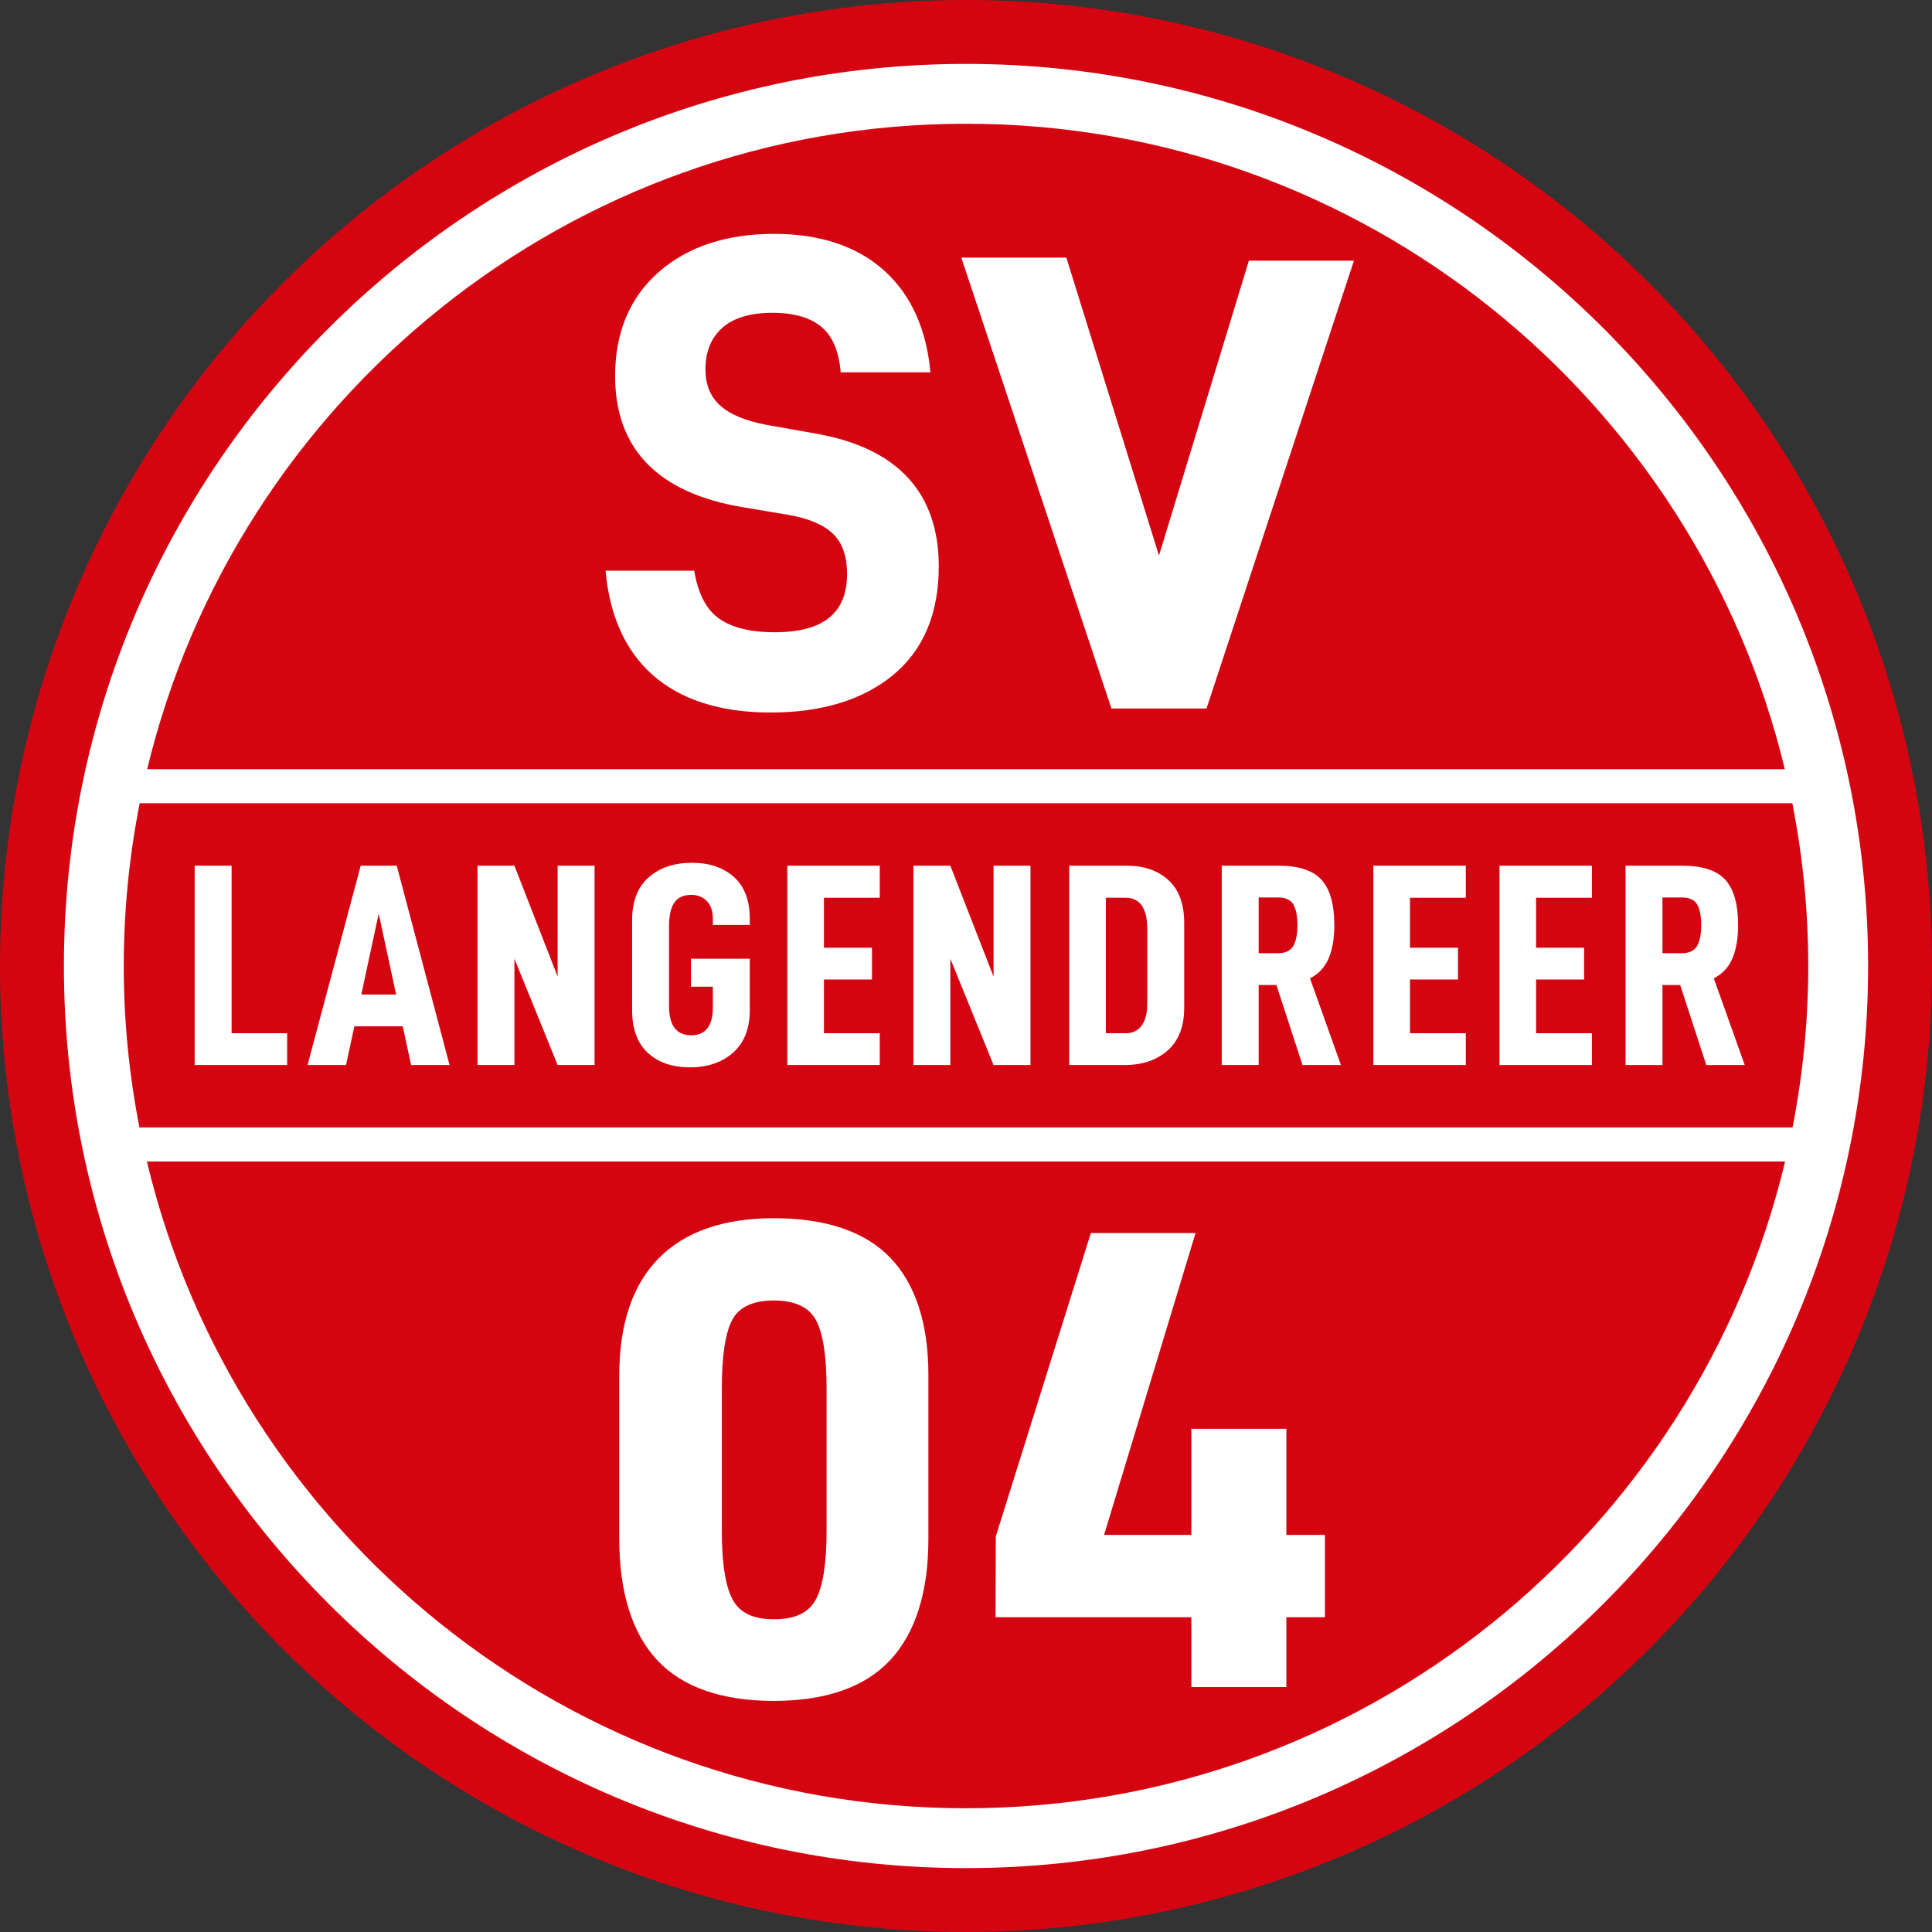 <?xml version="1.0" encoding="UTF-8"?>
<svg id="Ebene_1" data-name="Ebene 1" xmlns="http://www.w3.org/2000/svg" viewBox="0 0 545.77 545.77">
  <rect x="0" y="0" width="545.77" height="545.77" fill="#333333" stroke="none"/>
  <defs>
    <style>
      .cls-1 {
        fill: #fff;
      }

      .cls-2 {
        fill: none;
      }

      .cls-3 {
        fill: #d40511;
      }
    </style>
  </defs>
  <circle class="cls-3" cx="272.885" cy="272.885" r="272.885"/>
  <path class="cls-2" d="M218.601,368.582c-5.799,0-9.722,1.785-11.657,5.306-2.014,3.663-3.036,10.173-3.036,19.352v40.546c0,9.177,1.056,15.72,3.138,19.443,2.032,3.638,5.812,5.405,11.555,5.405,5.882,0,9.73-1.768,11.765-5.405,2.081-3.726,3.135-10.267,3.135-19.443v-40.546c0-9.174-1.055-15.683-3.132-19.343-2.007-3.527-5.966-5.314-11.768-5.314Z"/>
  <g>
    <polygon class="cls-1" points="65.427 244.548 54.997 244.548 54.997 300.857 81.113 300.857 81.113 291.879 65.427 291.879 65.427 244.548"/>
    <path class="cls-1" d="M101.896,244.548l-15.009,56.308h10.854l2.375-10.935h13.649l2.375,10.935h10.854l-14.924-56.308h-10.174ZM102.064,280.944l4.918-22.849,4.92,22.849h-9.838Z"/>
    <polygon class="cls-1" points="157.529 275.886 145.318 244.548 134.889 244.548 134.889 300.857 145.318 300.857 145.318 270.825 157.529 300.857 167.958 300.857 167.958 244.548 157.529 244.548 157.529 275.886"/>
    <path class="cls-1" d="M195.524,243.731c-5.085,0-9.184,1.375-12.293,4.121-3.111,2.748-4.665,6.787-4.665,12.12v25.381c0,5.277,1.47,9.287,4.409,12.037,2.941,2.747,6.926,4.121,11.957,4.121,4.974,0,9.03-1.389,12.168-4.164,3.137-2.772,4.704-6.771,4.704-11.994v-14.527h-16.619v7.916h6.189v5.957c0,2.502-.506,4.42-1.524,5.755-1.018,1.332-2.546,1.998-4.579,1.998-4.184,0-6.274-2.747-6.274-8.243v-22.604c0-2.939.495-5.142,1.485-6.611.987-1.469,2.585-2.203,4.79-2.203,1.809,0,3.28.584,4.409,1.753,1.132,1.17,1.695,2.844,1.695,5.019v1.714h10.43v-1.714c0-5.223-1.496-9.168-4.494-11.834-2.995-2.666-6.923-3.999-11.787-3.999Z"/>
    <polygon class="cls-1" points="222.411 300.857 248.526 300.857 248.526 291.879 232.755 291.879 232.755 276.7 246.322 276.7 246.322 267.724 232.755 267.724 232.755 253.607 248.526 253.607 248.526 244.548 222.411 244.548 222.411 300.857"/>
    <polygon class="cls-1" points="280.672 275.886 268.462 244.548 258.032 244.548 258.032 300.857 268.462 300.857 268.462 270.825 280.672 300.857 291.102 300.857 291.102 244.548 280.672 244.548 280.672 275.886"/>
    <path class="cls-1" d="M318.244,244.548h-16.195v56.308h15.686c4.974,0,9.016-1.372,12.128-4.121,3.109-2.747,4.662-6.76,4.662-12.037v-23.991c0-5.332-1.482-9.359-4.451-12.078-2.967-2.72-6.912-4.08-11.829-4.08ZM324.095,283.557c0,2.61-.52,4.651-1.567,6.12-1.047,1.469-2.56,2.203-4.537,2.203h-5.597v-38.273h5.597c2.034,0,3.561.749,4.579,2.244,1.015,1.496,1.524,3.686,1.524,6.569v21.137Z"/>
    <path class="cls-1" d="M375.319,270.744c1.075-2.502,1.613-5.631,1.613-9.384,0-5.876-1.203-10.147-3.604-12.813-2.403-2.667-6.488-3.999-12.253-3.999h-15.942v56.308h10.43v-22.605h5.003l7.378,22.605h10.854l-8.735-24.481c2.432-1.251,4.184-3.128,5.256-5.631ZM365.316,267.276c-.794,1.333-2.236,2-4.326,2h-5.427v-15.75h5.427c2.147,0,3.604.652,4.366,1.958.765,1.305,1.146,3.265,1.146,5.876s-.395,4.582-1.186,5.916Z"/>
    <polygon class="cls-1" points="387.962 300.857 414.077 300.857 414.077 291.879 398.306 291.879 398.306 276.7 411.873 276.7 411.873 267.724 398.306 267.724 398.306 253.607 414.077 253.607 414.077 244.548 387.962 244.548 387.962 300.857"/>
    <polygon class="cls-1" points="423.583 300.857 449.698 300.857 449.698 291.879 433.927 291.879 433.927 276.7 447.494 276.7 447.494 267.724 433.927 267.724 433.927 253.607 449.698 253.607 449.698 244.548 423.583 244.548 423.583 300.857"/>
    <path class="cls-1" d="M489.387,270.744c1.075-2.502,1.613-5.631,1.613-9.384,0-5.876-1.203-10.147-3.604-12.813-2.404-2.667-6.488-3.999-12.253-3.999h-15.942v56.308h10.43v-22.605h5.003l7.378,22.605h10.854l-8.735-24.481c2.432-1.251,4.184-3.128,5.256-5.631ZM479.38,267.276c-.791,1.333-2.233,2-4.323,2h-5.427v-15.75h5.427c2.147,0,3.604.652,4.366,1.958.765,1.305,1.146,3.265,1.146,5.876s-.396,4.582-1.189,5.916Z"/>
    <path class="cls-1" d="M218.601,480.484c14.73,0,25.813-3.902,32.943-11.601,7.11-7.679,10.716-19.193,10.716-34.218v-46.227c0-14.527-3.609-25.659-10.725-33.091-7.13-7.44-18.211-11.214-32.935-11.214-14.168,0-25.106,3.803-32.508,11.3-7.4,7.494-11.152,18.601-11.152,33.006v46.227c0,15.151,3.606,26.695,10.719,34.315,7.129,7.634,18.211,11.505,32.94,11.505ZM203.908,392.035c0-9.179,1.022-15.689,3.036-19.352,1.935-3.521,5.858-5.306,11.657-5.306s9.761,1.788,11.768,5.314c2.078,3.66,3.132,10.17,3.132,19.343v40.546c0,9.177-1.055,15.717-3.135,19.443-2.035,3.638-5.883,5.405-11.765,5.405-5.742,0-9.522-1.768-11.555-5.405-2.082-3.723-3.138-10.267-3.138-19.443v-40.546Z"/>
    <polygon class="cls-1" points="336.549 476.57 363.387 476.57 363.387 456.845 374.28 456.845 374.28 433.599 363.387 433.599 363.387 403.622 336.549 403.622 336.549 433.599 311.891 433.599 337.733 348.318 308.156 348.318 281.303 434.02 281.235 456.845 336.549 456.845 336.549 476.57"/>
    <path class="cls-1" d="M272.886,18.052c-140.516,0-254.834,114.317-254.834,254.832s114.317,254.837,254.834,254.837,254.835-114.319,254.835-254.837S413.402,18.052,272.886,18.052ZM272.886,34.956c112.049,0,206.194,77.879,231.303,182.334H41.581c25.11-104.455,119.255-182.334,231.305-182.334ZM272.886,510.814c-112.178,0-206.409-78.058-231.388-182.696h462.775c-24.979,104.637-119.209,182.696-231.387,182.696ZM39.391,318.498c-2.881-14.771-4.434-30.012-4.434-45.613,0-15.729,1.573-31.093,4.5-45.976h466.858c2.926,14.884,4.5,30.247,4.5,45.976,0,15.602-1.554,30.842-4.434,45.613H39.391Z"/>
    <polygon class="cls-1" points="327.402 156.938 301.235 72.765 271.558 72.765 313.971 200.144 340.833 200.144 382.473 73.645 352.796 73.645 327.402 156.938"/>
    <path class="cls-1" d="M230.725,122.532l-13.903-2.463c-6.076-1.11-10.583-2.97-13.397-5.526-2.786-2.529-4.141-5.878-4.141-10.238,0-4.927,1.584-8.849,4.708-11.656,3.163-2.845,7.957-4.288,14.245-4.288,6.165,0,10.896,1.412,14.06,4.197,3.009,2.646,4.728,6.917,5.189,12.621h25.349c-1.117-12.242-5.488-21.91-13.03-28.718-7.642-6.898-18.136-10.396-31.188-10.396-13.427,0-24.365,3.623-32.512,10.769-8.191,7.186-12.345,17.066-12.345,29.367,0,20.656,12.176,33.137,36.186,37.096l12.382,2.083c5.937.985,10.307,2.805,12.991,5.414,2.633,2.559,3.967,6.359,3.967,11.296,0,11.112-6.698,16.513-20.477,16.513-7.188,0-12.664-1.452-16.278-4.315-3.275-2.594-5.422-6.998-6.422-13.065h-25.047c1.138,12.653,5.56,22.55,13.231,29.377,7.957,7.086,19.185,10.679,33.372,10.679,14.43,0,26.069-3.555,34.593-10.567,8.581-7.059,12.932-17.39,12.932-30.706,0-20.777-11.595-33.384-34.466-37.473Z"/>
  </g>
</svg>